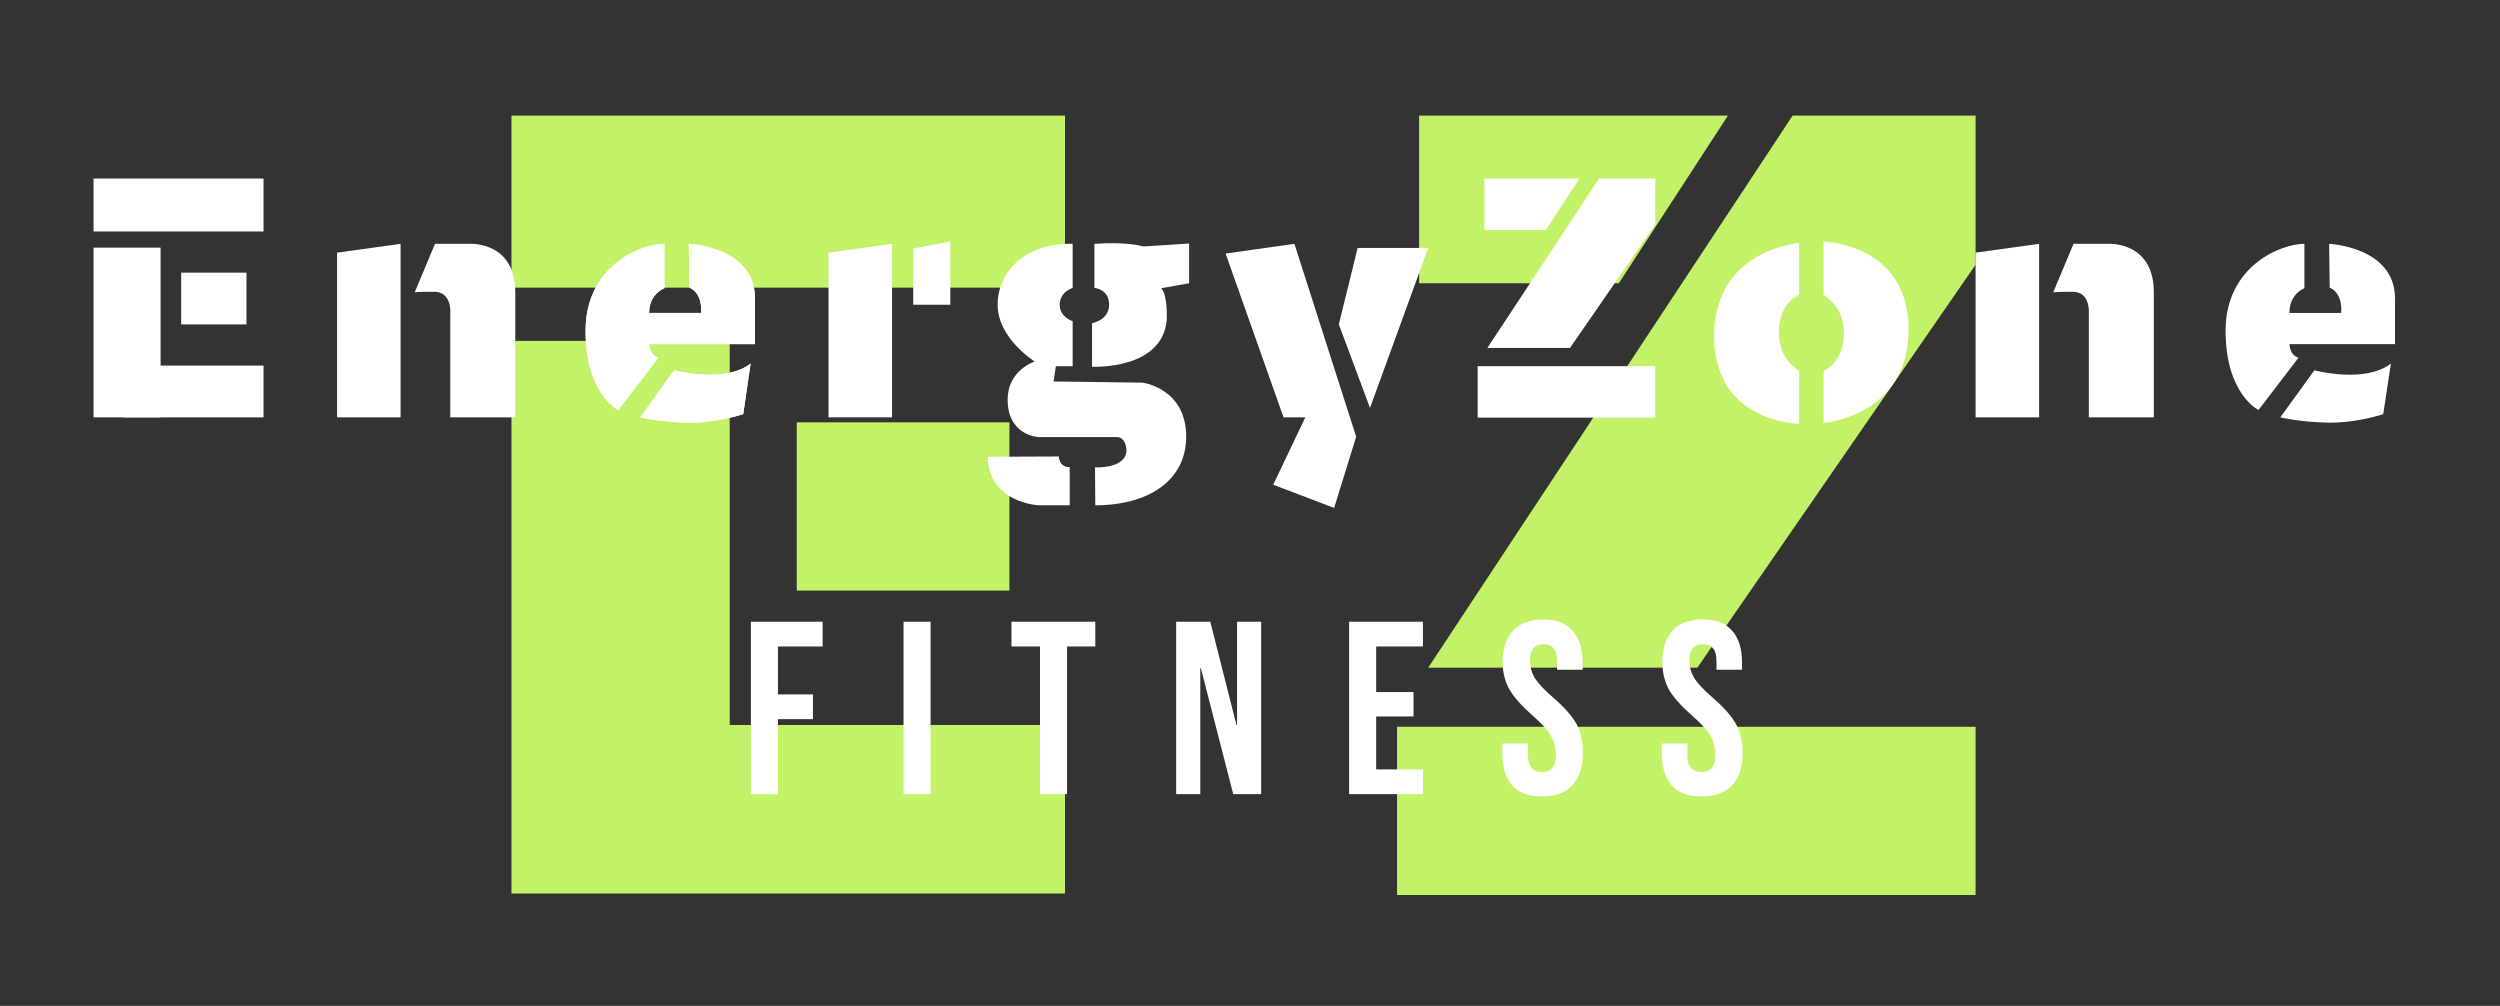<svg xmlns="http://www.w3.org/2000/svg" viewBox="0 0 850 342" width="850" height="342"><rect x="0" y="0" width="850" height="342" fill="#333333" stroke="none"/><title>Logo_EnergyZone_avec EZ-ai-svg</title><defs><clipPath clipPathUnits="userSpaceOnUse" id="cp1"><path d="m-2.12 0.19h850.39v341.85h-850.39z"></path></clipPath></defs><style>		.s0 { fill: #c2f268 } 		.s1 { fill: #ffffff } 	</style><g id="Calque 1"><path id="&lt;Path&gt;" class="s0" d="m362.1 97.8h-188.2v-58.5h188.2z"></path><path id="&lt;Path&gt;" class="s0" d="m362.1 303.8h-114-41.2-33v-187.9h74.2v130.6h114z"></path><path id="&lt;Path&gt;" class="s0" d="m343.2 200.8h-72.3v-57.2h72.3z"></path><path id="&lt;Path&gt;" class="s0" d="m550.4 96.3h-67.9v-57h105z"></path><path id="&lt;Path&gt;" class="s0" d="m671.7 304.3h-196.7v-57.2h196.7z"></path><path id="&lt;Path&gt;" class="s0" d="m577.1 227h-91.5l123.9-187.7h62.2v50.7z"></path><path id="FITN " class="s1" d="m255.3 270v-58.6h24.4v8.4h-15.2v16.3h11.9v8.4h-11.9v25.5zm51.9 0v-58.6h9.2v58.6zm46.4 0v-50.2h-9.7v-8.4h28.5v8.4h-9.6v50.2zm46.3 0v-58.6h11.6l8.9 35.1h0.2v-35.1h8.2v58.6h-9.5l-11-42.8h-0.2v42.8z"></path><path id="E " class="s1" d="m458.7 270v-58.6h25.1v8.4h-15.9v15.5h12.7v8.3h-12.7v18h15.9v8.4z"></path><path id="S " class="s1" d="m524.3 270.8q-6.7 0-10.1-3.7-3.4-3.9-3.4-11v-3.3h8.7v4q0 5.7 4.8 5.7 2.3 0 3.5-1.4 1.2-1.4 1.2-4.5 0-3.7-1.7-6.4-1.6-2.9-6.1-6.8-5.7-5-8-9-2.3-4.1-2.3-9.3 0-6.9 3.6-10.7 3.5-3.8 10.2-3.8 6.6 0 9.9 3.8 3.5 3.8 3.5 10.9v2.4h-8.7v-3q0-3-1.2-4.3-1.2-1.4-3.4-1.4-4.6 0-4.6 5.6 0 3.1 1.6 5.9 1.8 2.8 6.3 6.7 5.8 5 8 9.1 2.1 4.1 2.1 9.6 0 7.2-3.6 11.1-3.5 3.8-10.3 3.8z"></path><path id="S " class="s1" d="m578.6 270.8q-6.7 0-10.2-3.7-3.4-3.9-3.4-11v-3.3h8.7v4q0 5.7 4.8 5.7 2.3 0 3.5-1.4 1.2-1.4 1.2-4.5 0-3.7-1.6-6.4-1.7-2.9-6.2-6.8-5.7-5-8-9-2.2-4.1-2.2-9.3 0-6.9 3.5-10.7 3.5-3.8 10.2-3.8 6.6 0 10 3.8 3.4 3.8 3.4 10.9v2.4h-8.7v-3q0-3-1.2-4.3-1.2-1.4-3.4-1.4-4.6 0-4.6 5.6 0 3.1 1.6 5.9 1.8 2.8 6.3 6.7 5.8 5 8 9.1 2.2 4.1 2.2 9.6 0 7.2-3.6 11.1-3.6 3.8-10.3 3.8z"></path><path id="&lt;Path&gt;" class="s1" d="m89.6 78.7h-57.8v-18h57.8z"></path><path id="&lt;Path&gt;" class="s1" d="m54.6 141.9h-22.8v-57.7h22.8z"></path><path id="&lt;Path&gt;" class="s1" d="m42 124.3h47.6v17.6h-47.6z"></path><path id="&lt;Path&gt;" class="s1" d="m61.6 92.7h22.2v17.6h-22.2z"></path><path id="&lt;Path&gt;" class="s1" d="m114.6 85.9l21.6-3v59h-21.6z"></path><g id="Clip-Path: &lt;Clip Group&gt;" clip-path="url(#cp1)"><g id="&lt;Clip Group&gt;"><path id="&lt;Path&gt;" class="s1" d="m141 99.4l6.9-16.5h11.6c0 0 15.7-1.1 15.7 16.5v42.5h-22.1v-35.5c0 0 0.6-7.2-5.5-7.2-6.1 0-6.6 0.2-6.6 0.2z"></path><path id="&lt;Path&gt;" class="s1" d="m225.9 82.9v15.1c0 0-5.2 1.8-5.2 8.4h17.7c0 0 0.7-6.6-4-8.6l-0.2-14.9c0 0 22.5 1 22.5 18.6v15.5h-36c0 0 0.1 3.8 3.2 4.6l-13.7 17.8c0 0-11.1-5.4-11.1-27 0-21.7 18.4-29.5 26.8-29.5z"></path><path id="&lt;Path&gt;" class="s1" d="m255.2 123.6l-2.5 17.2c0 0-8.7 3-18.7 2.9-9.9-0.2-16.3-1.8-16.3-1.8l11.5-16c0 0 17.2 4.6 26-2.3z"></path><path id="&lt;Path&gt;" class="s1" d="m281.7 85.9l21.6-3v59h-21.6z"></path><path id="&lt;Path&gt;" class="s1" d="m310.5 84.5v19.1h12.6v-21.5z"></path><path id="&lt;Path&gt;" class="s1" d="m461.6 84.3h24l-19.8 54.4-10.6-28.4z"></path><path id="&lt;Path&gt;" class="s1" d="m416.7 86.2l23.4-3.3 21 65.6-7.5 24.2-20.7-7.9 10.9-22.9h-7.4z"></path><path id="&lt;Path&gt;" class="s1" d="m504.7 60.7v17.5h20.9l11.4-17.5z"></path><path id="&lt;Path&gt;" class="s1" d="m502.4 124.5h60.4v17.5h-60.4z"></path><path id="&lt;Path&gt;" class="s1" d="m543.7 60.7h19.1v15.6l-29 42h-28.1z"></path><path id="&lt;Path&gt;" class="s1" d="m611.7 82.6v17.6c0 0-6.9 2.7-6.9 12.8 0 10.1 7.4 12.9 6.9 13.3v17.8c0 0-28.9-0.3-28.9-29.8 0-29.5 28.9-31.7 28.9-31.7z"></path><path id="&lt;Path&gt;" class="s1" d="m620 143.8v-17.6c0 0 6.9-2.8 6.9-12.9 0-10.1-7.3-12.8-6.9-13.3v-17.8c0 0 28.9 0.4 28.9 29.9 0 29.5-28.9 31.7-28.9 31.7z"></path><path id="&lt;Path&gt;" class="s1" d="m671.7 85.9l21.6-3v59h-21.6z"></path><path id="&lt;Path&gt;" class="s1" d="m698.1 99.4l6.9-16.5h11.6c0 0 15.7-1.1 15.7 16.5v42.5h-22.1v-35.5c0 0 0.6-7.2-5.5-7.2-6.1 0-6.6 0.2-6.6 0.2z"></path><path id="&lt;Path&gt;" class="s1" d="m225.9 82.9v15.1c0 0-5.2 1.8-5.2 8.4h17.7c0 0 0.7-6.6-4-8.6l-0.2-14.9c0 0 22.5 1 22.5 18.6v15.5h-36c0 0 0.1 3.8 3.2 4.6l-13.7 17.8c0 0-11.1-5.4-11.1-27 0-21.7 18.4-29.5 26.8-29.5z"></path><path id="&lt;Path&gt;" class="s1" d="m255.2 123.6l-2.5 17.2c0 0-8.7 3-18.7 2.9-9.9-0.2-16.3-1.8-16.3-1.8l11.5-16c0 0 17.2 4.6 26-2.3z"></path><path id="&lt;Path&gt;" class="s1" d="m783.5 82.9v15.1c0 0-5.1 1.8-5.1 8.4h17.6c0 0 0.8-6.6-3.9-8.6l-0.2-14.9c0 0 22.4 1 22.4 18.6v15.5h-35.9c0 0 0.1 3.8 3.1 4.6l-13.6 17.8c0 0-11.2-5.4-11.2-27 0-21.7 18.5-29.5 26.8-29.5z"></path><path id="&lt;Path&gt;" class="s1" d="m812.9 123.6l-2.6 17.2c0 0-8.7 3-18.6 2.9-9.9-0.2-16.4-1.8-16.4-1.8l11.6-16c0 0 17.2 4.6 26-2.3z"></path><path id="&lt;Path&gt;" class="s1" d="m364.7 82.9v15c0 0-4.4 1.3-4.4 5.7 0 4.3 4.4 5.6 4.4 5.6v15.3h-5.7l-0.8 5.2 30.2 0.4c0 0 14.9 1.8 14.9 18.4 0 14.7-12.6 23.3-30.9 23.3l-0.1-12.9c0 0 10.7 0.6 10.7-5.9 0 0-0.1-4.4-3.3-4.4h-26.7c0 0-10.5-0.5-10.4-12.9 0.1-9.9 9.2-12.8 9.2-12.8 0 0-12.6-7.8-12.6-19.3 0-11.6 9.9-21.1 25.5-20.7z"></path><path id="&lt;Path&gt;" class="s1" d="m372.1 82.9v15c0 0 5 0.3 5 5.7 0 5.3-5.8 6.3-5.8 6.3v14.8c0 0 24.1 1.2 25.4-16.1 0 0 0.4-8.2-1.9-10.6l9.5-1.7v-13.5l-15.6 1c0 0-5-1.7-16.6-0.9z"></path><path id="&lt;Path&gt;" class="s1" d="m335.8 155.3l24.2-0.1c0 0 0.1 3.8 3.7 3.6v13h-10.4c0 0-17.1-0.6-17.5-16.5z"></path></g></g></g></svg>